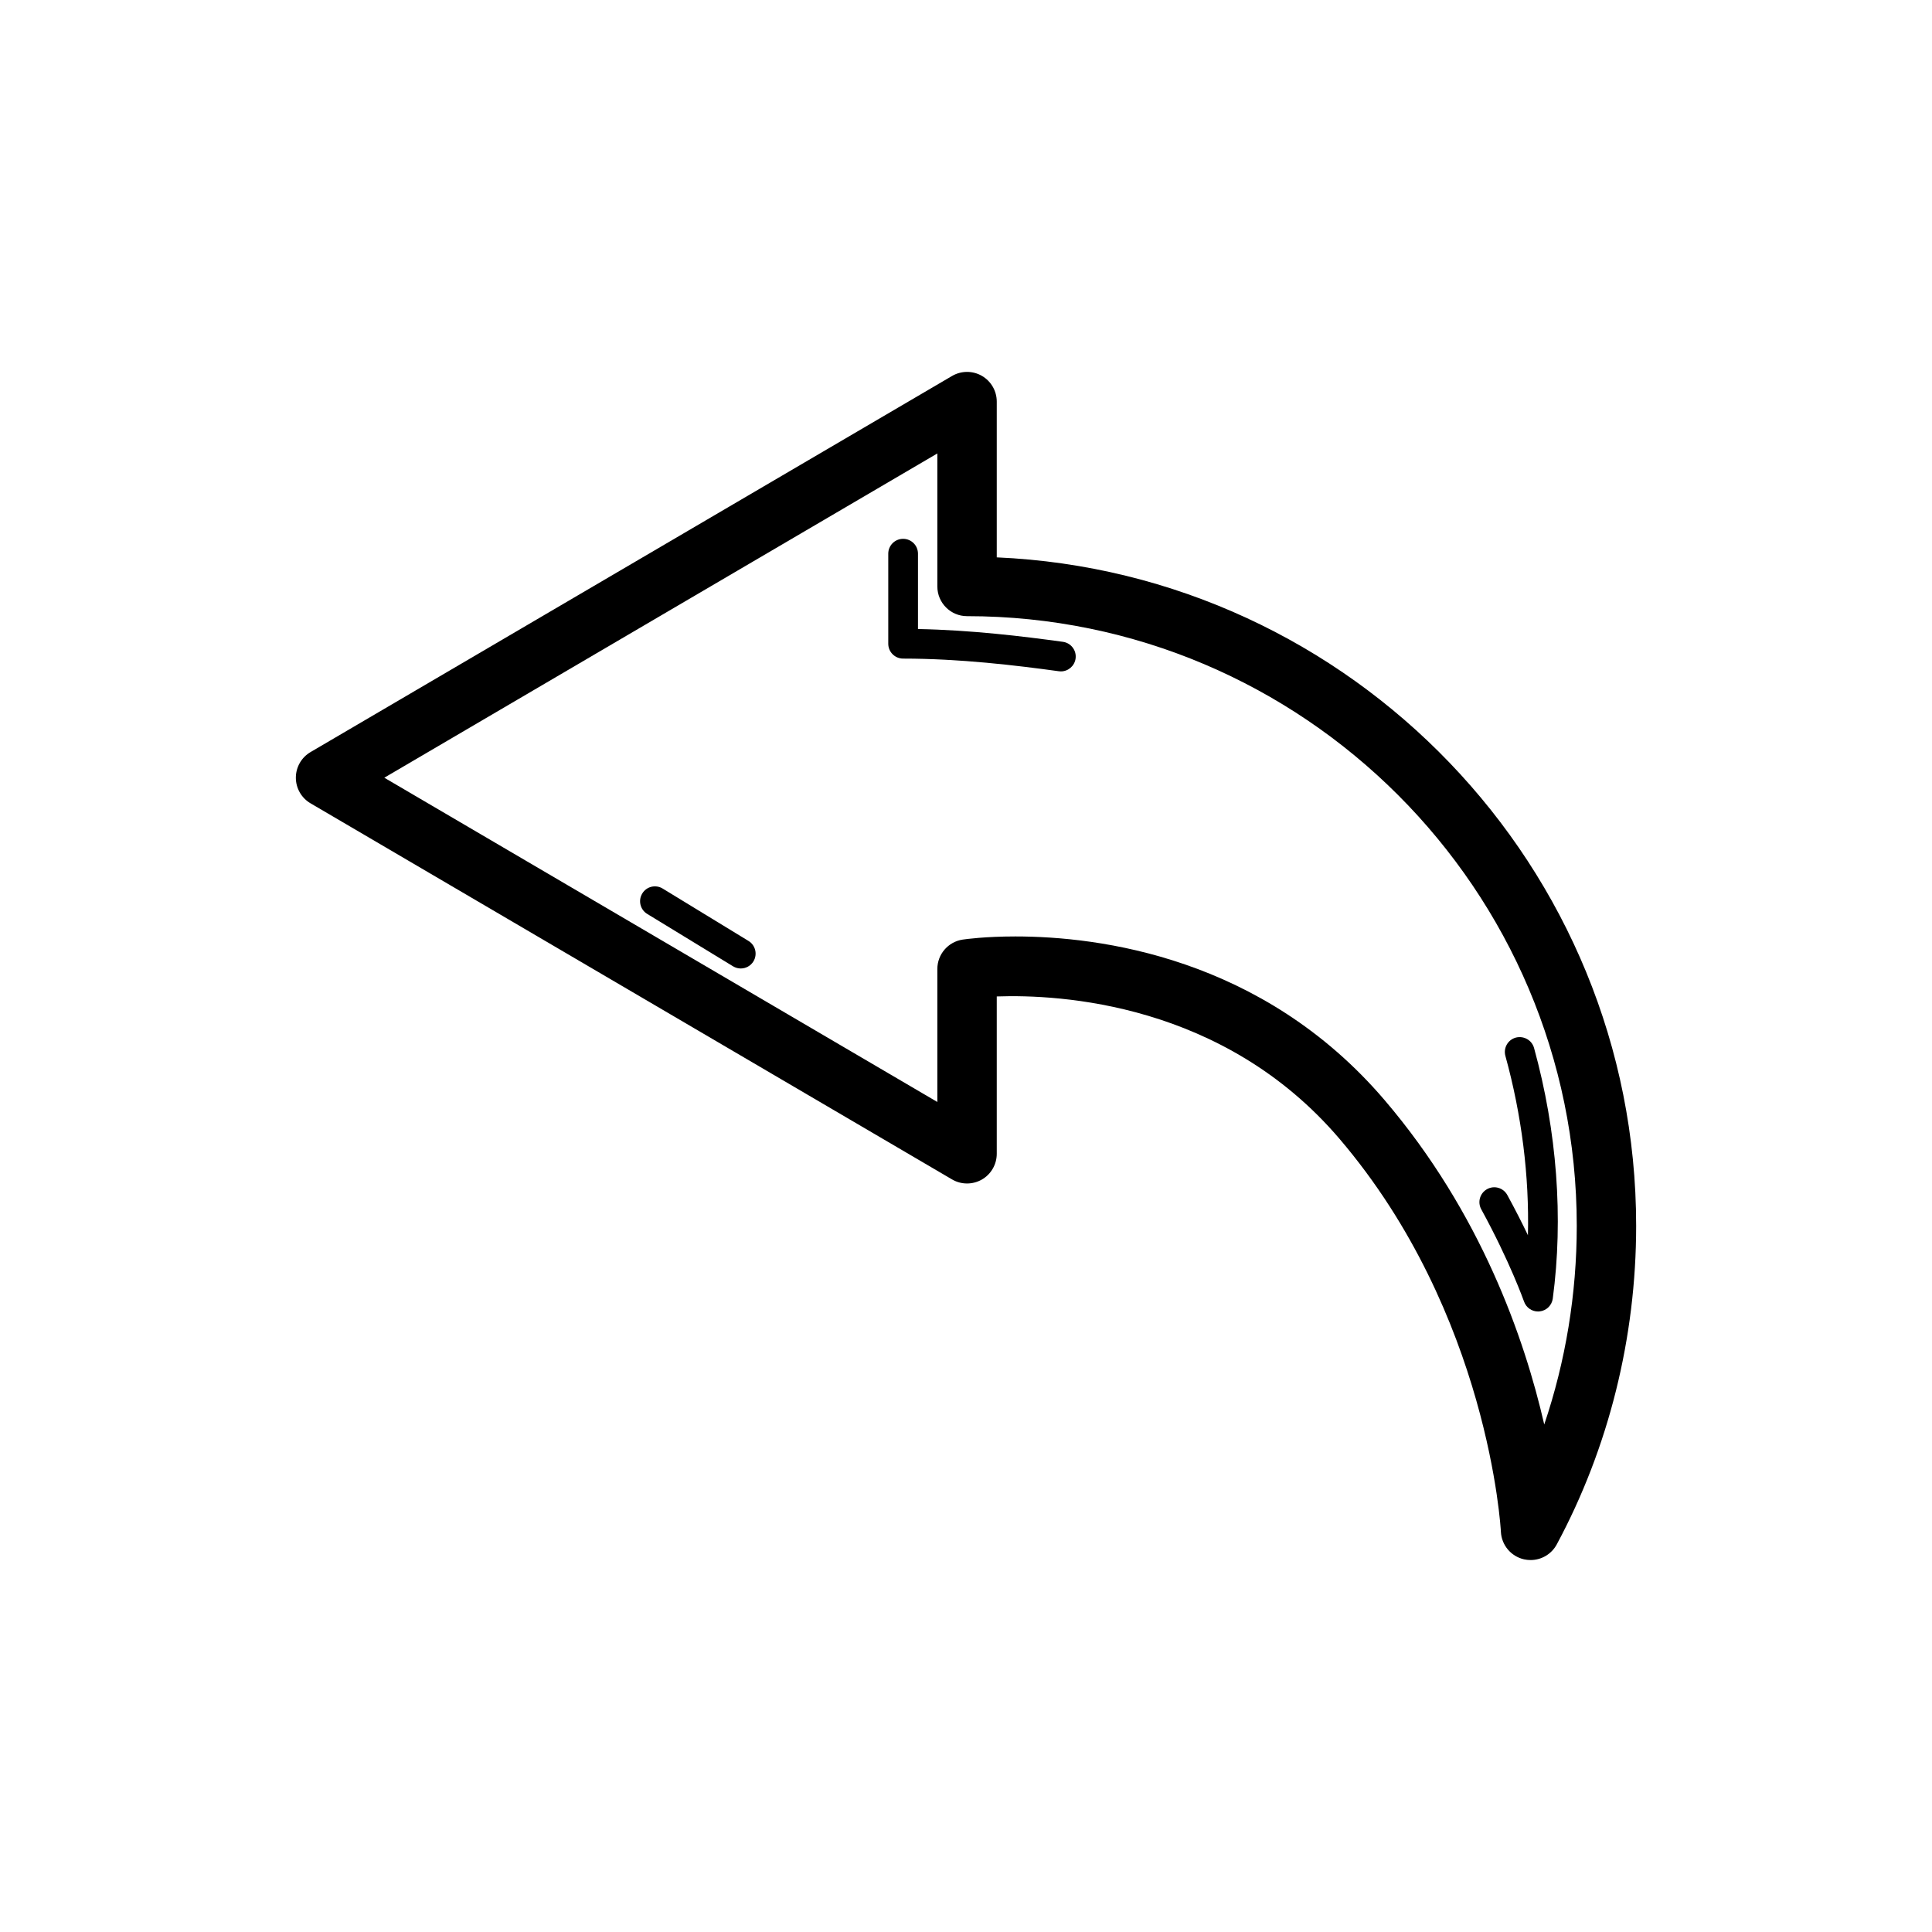 <?xml version="1.0" encoding="UTF-8"?>
<!-- Uploaded to: SVG Repo, www.svgrepo.com, Generator: SVG Repo Mixer Tools -->
<svg fill="#000000" width="800px" height="800px" version="1.1" viewBox="144 144 512 512" xmlns="http://www.w3.org/2000/svg">
 <g>
  <path d="m408.15 291.71v-41.281c0-2.82-1.508-5.426-3.961-6.836-2.445-1.391-5.449-1.383-7.894 0.047l-170 99.668c-2.406 1.406-3.891 3.996-3.891 6.789 0 2.789 1.484 5.383 3.891 6.789l170 99.668c2.438 1.43 5.441 1.438 7.894 0.047 2.453-1.406 3.961-4.012 3.961-6.836v-41.695c16.559-0.586 60.039 1.645 90.82 37.715 39.629 46.434 42.758 103.57 42.781 104.14 0.168 3.535 2.676 6.527 6.121 7.312 0.586 0.129 1.168 0.191 1.754 0.191 2.844 0 5.535-1.547 6.926-4.137 13.77-25.605 21.047-54.805 21.047-84.434-0.004-95.145-75.316-173.02-169.45-177.15zm145.09 229.79c-5.227-22.793-16.797-56.066-42.289-85.938-32.434-38.008-75.844-43.395-97.848-43.395-8.055 0-13.246 0.723-13.977 0.832-3.859 0.578-6.719 3.891-6.719 7.789v35.246l-146.56-85.934 146.56-85.93v35.246c0 4.352 3.519 7.871 7.871 7.871 89.09 0 161.58 72.484 161.58 161.58 0 18.008-2.945 35.844-8.617 52.633z"/>
  <path d="m550.54 421.73c-0.578-2.09-2.723-3.297-4.844-2.754-2.098 0.578-3.328 2.746-2.754 4.844 4.336 15.723 6.352 31.887 5.973 47.523-1.531-3.199-3.352-6.789-5.465-10.656-1.047-1.906-3.438-2.613-5.344-1.562-1.906 1.047-2.606 3.438-1.562 5.344 7.625 13.93 11.301 24.348 11.34 24.453 0.555 1.59 2.051 2.637 3.715 2.637 0.129 0 0.27-0.008 0.398-0.023 1.812-0.184 3.258-1.59 3.504-3.398 2.844-21.352 1.121-44.312-4.961-66.406z"/>
  <path d="m425.68 314.09c-10.594-1.461-24.285-3.121-38.406-3.391v-19.965c0-2.176-1.762-3.938-3.938-3.938-2.176 0-3.938 1.762-3.938 3.938v23.863c0 2.176 1.762 3.938 3.938 3.938 15.016 0 29.934 1.793 41.266 3.352 0.184 0.023 0.359 0.039 0.547 0.039 1.93 0 3.621-1.43 3.891-3.398 0.297-2.152-1.207-4.144-3.359-4.438z"/>
  <path d="m342.36 393.36-22.746-13.883c-1.867-1.137-4.281-0.555-5.41 1.309-1.129 1.859-0.547 4.281 1.309 5.41l22.746 13.883c0.645 0.391 1.352 0.578 2.051 0.578 1.32 0 2.621-0.668 3.359-1.883 1.125-1.863 0.543-4.285-1.309-5.414z"/>
 </g>
</svg>